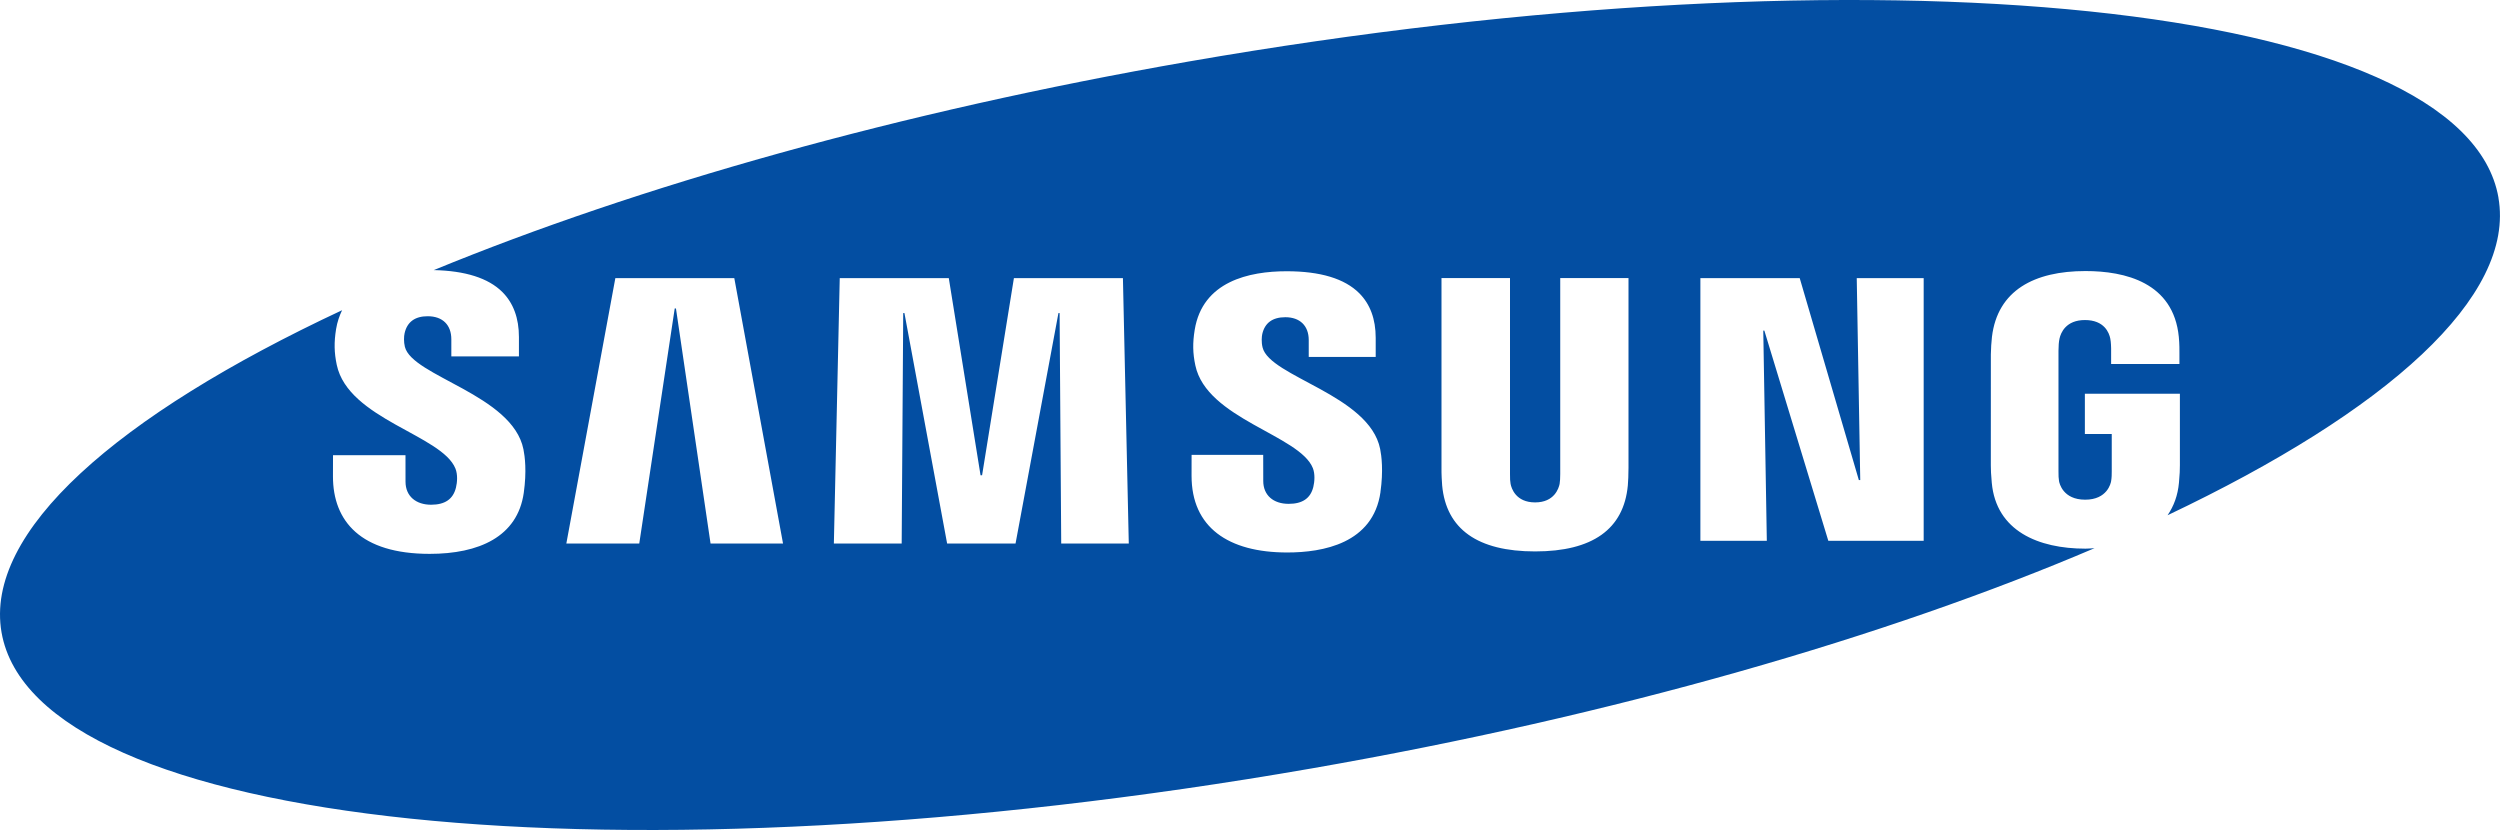 <?xml version="1.0" encoding="UTF-8"?> <svg xmlns="http://www.w3.org/2000/svg" id="Layer_1" viewBox="0 0 150.601 50"><path d="M150.508,11.904C148.46,.146,113.13-3.524,71.593,3.708c-17.444,3.038-33.195,7.52-45.461,12.563,1.883,.041,3.282,.474,4.13,1.32,.664,.664,.999,1.576,.999,2.713v1.166h-4.072v-1.03c0-.858-.515-1.39-1.427-1.39-.765,0-1.238,.346-1.389,1.027-.043,.19-.055,.516,.017,.813,.436,1.782,6.483,2.888,7.143,6.176,.086,.423,.203,1.327,.019,2.624-.377,2.651-2.707,3.675-5.673,3.675-4.139,0-5.821-1.961-5.821-4.664l.003-1.279h4.366l.002,1.593c0,.895,.651,1.39,1.538,1.39,.84,0,1.331-.338,1.5-1.031,.079-.318,.113-.786-.03-1.145-.808-2.028-6.456-2.974-7.151-6.252-.155-.737-.168-1.364-.039-2.157,.07-.43,.202-.797,.361-1.133C7,25.052-.959,32.053,.093,38.097c2.05,11.759,37.38,15.426,78.915,8.194,18.258-3.179,34.673-7.936,47.166-13.268-.182,.009-.356,.028-.544,.028-2.843,0-5.381-1.065-5.645-3.971-.047-.529-.056-.75-.057-1.052l.002-6.679c0-.288,.034-.793,.066-1.055,.337-2.808,2.557-3.966,5.634-3.966,2.381,0,5.302,.683,5.623,3.968,.042,.413,.038,.853,.037,.998v.631h-4.115v-.942c0-.021-.005-.372-.051-.592-.067-.336-.353-1.112-1.525-1.112-1.157,0-1.458,.779-1.532,1.113-.042,.184-.063,.448-.063,.74v7.26c-.004,.252,.009,.448,.034,.594,.021,.115,.228,1.115,1.574,1.115,1.338,0,1.544-1,1.563-1.115,.035-.197,.04-.431,.038-.594v-2.25h-1.619v-2.423h5.724v4.309c-.002,.293-.006,.511-.056,1.051-.069,.762-.309,1.407-.686,1.959,13.254-6.29,20.968-13.178,19.93-19.136ZM42.804,32.743l-2.084-14.159h-.075l-2.136,14.159h-4.393l2.953-15.99h7.165l2.936,15.99h-4.366Zm21.124,0l-.097-13.885h-.07l-2.585,13.885h-4.121l-2.572-13.885h-.073l-.093,13.885h-4.085l.354-15.99h6.569l1.913,11.878h.093l1.917-11.878h6.567l.353,15.99h-4.07Zm19.233-3.099c-.44,3.097-3.474,3.638-5.618,3.638-3.56,0-5.763-1.521-5.763-4.619l.002-1.263h4.314l.003,1.574c0,.855,.602,1.378,1.532,1.378,.83,0,1.316-.334,1.484-1.018,.078-.319,.111-.784-.028-1.135-.794-1.989-6.398-2.963-7.079-6.189-.156-.731-.167-1.353-.039-2.137,.474-2.925,3.281-3.533,5.54-3.533,2.021,0,3.492,.441,4.373,1.323,.658,.659,.991,1.562,.991,2.686v1.154h-4.034v-1.018c0-.871-.541-1.376-1.41-1.376-.771,0-1.238,.343-1.39,1.017-.031,.142-.062,.473,.019,.804,.432,1.773,6.427,2.857,7.083,6.114,.084,.417,.2,1.309,.018,2.599Zm14.94-1.452c.006,.3-.023,.899-.04,1.052-.246,2.635-2.13,3.974-5.586,3.974s-5.355-1.339-5.599-3.974c-.017-.153-.047-.752-.04-1.05v-11.445h4.127v11.806c-.004,.264,.009,.459,.035,.595,.051,.263,.312,1.115,1.477,1.115s1.423-.852,1.477-1.112c.023-.138,.037-.345,.037-.598v-11.806h4.112s0,11.445,0,11.443Zm17.781,4.388h-5.743l-3.854-12.665h-.065l.214,12.665h-4.002v-15.827h5.983l3.563,12.167h.084l-.211-12.167h4.032v15.827Z" style="fill:#034ea2;"></path></svg> 